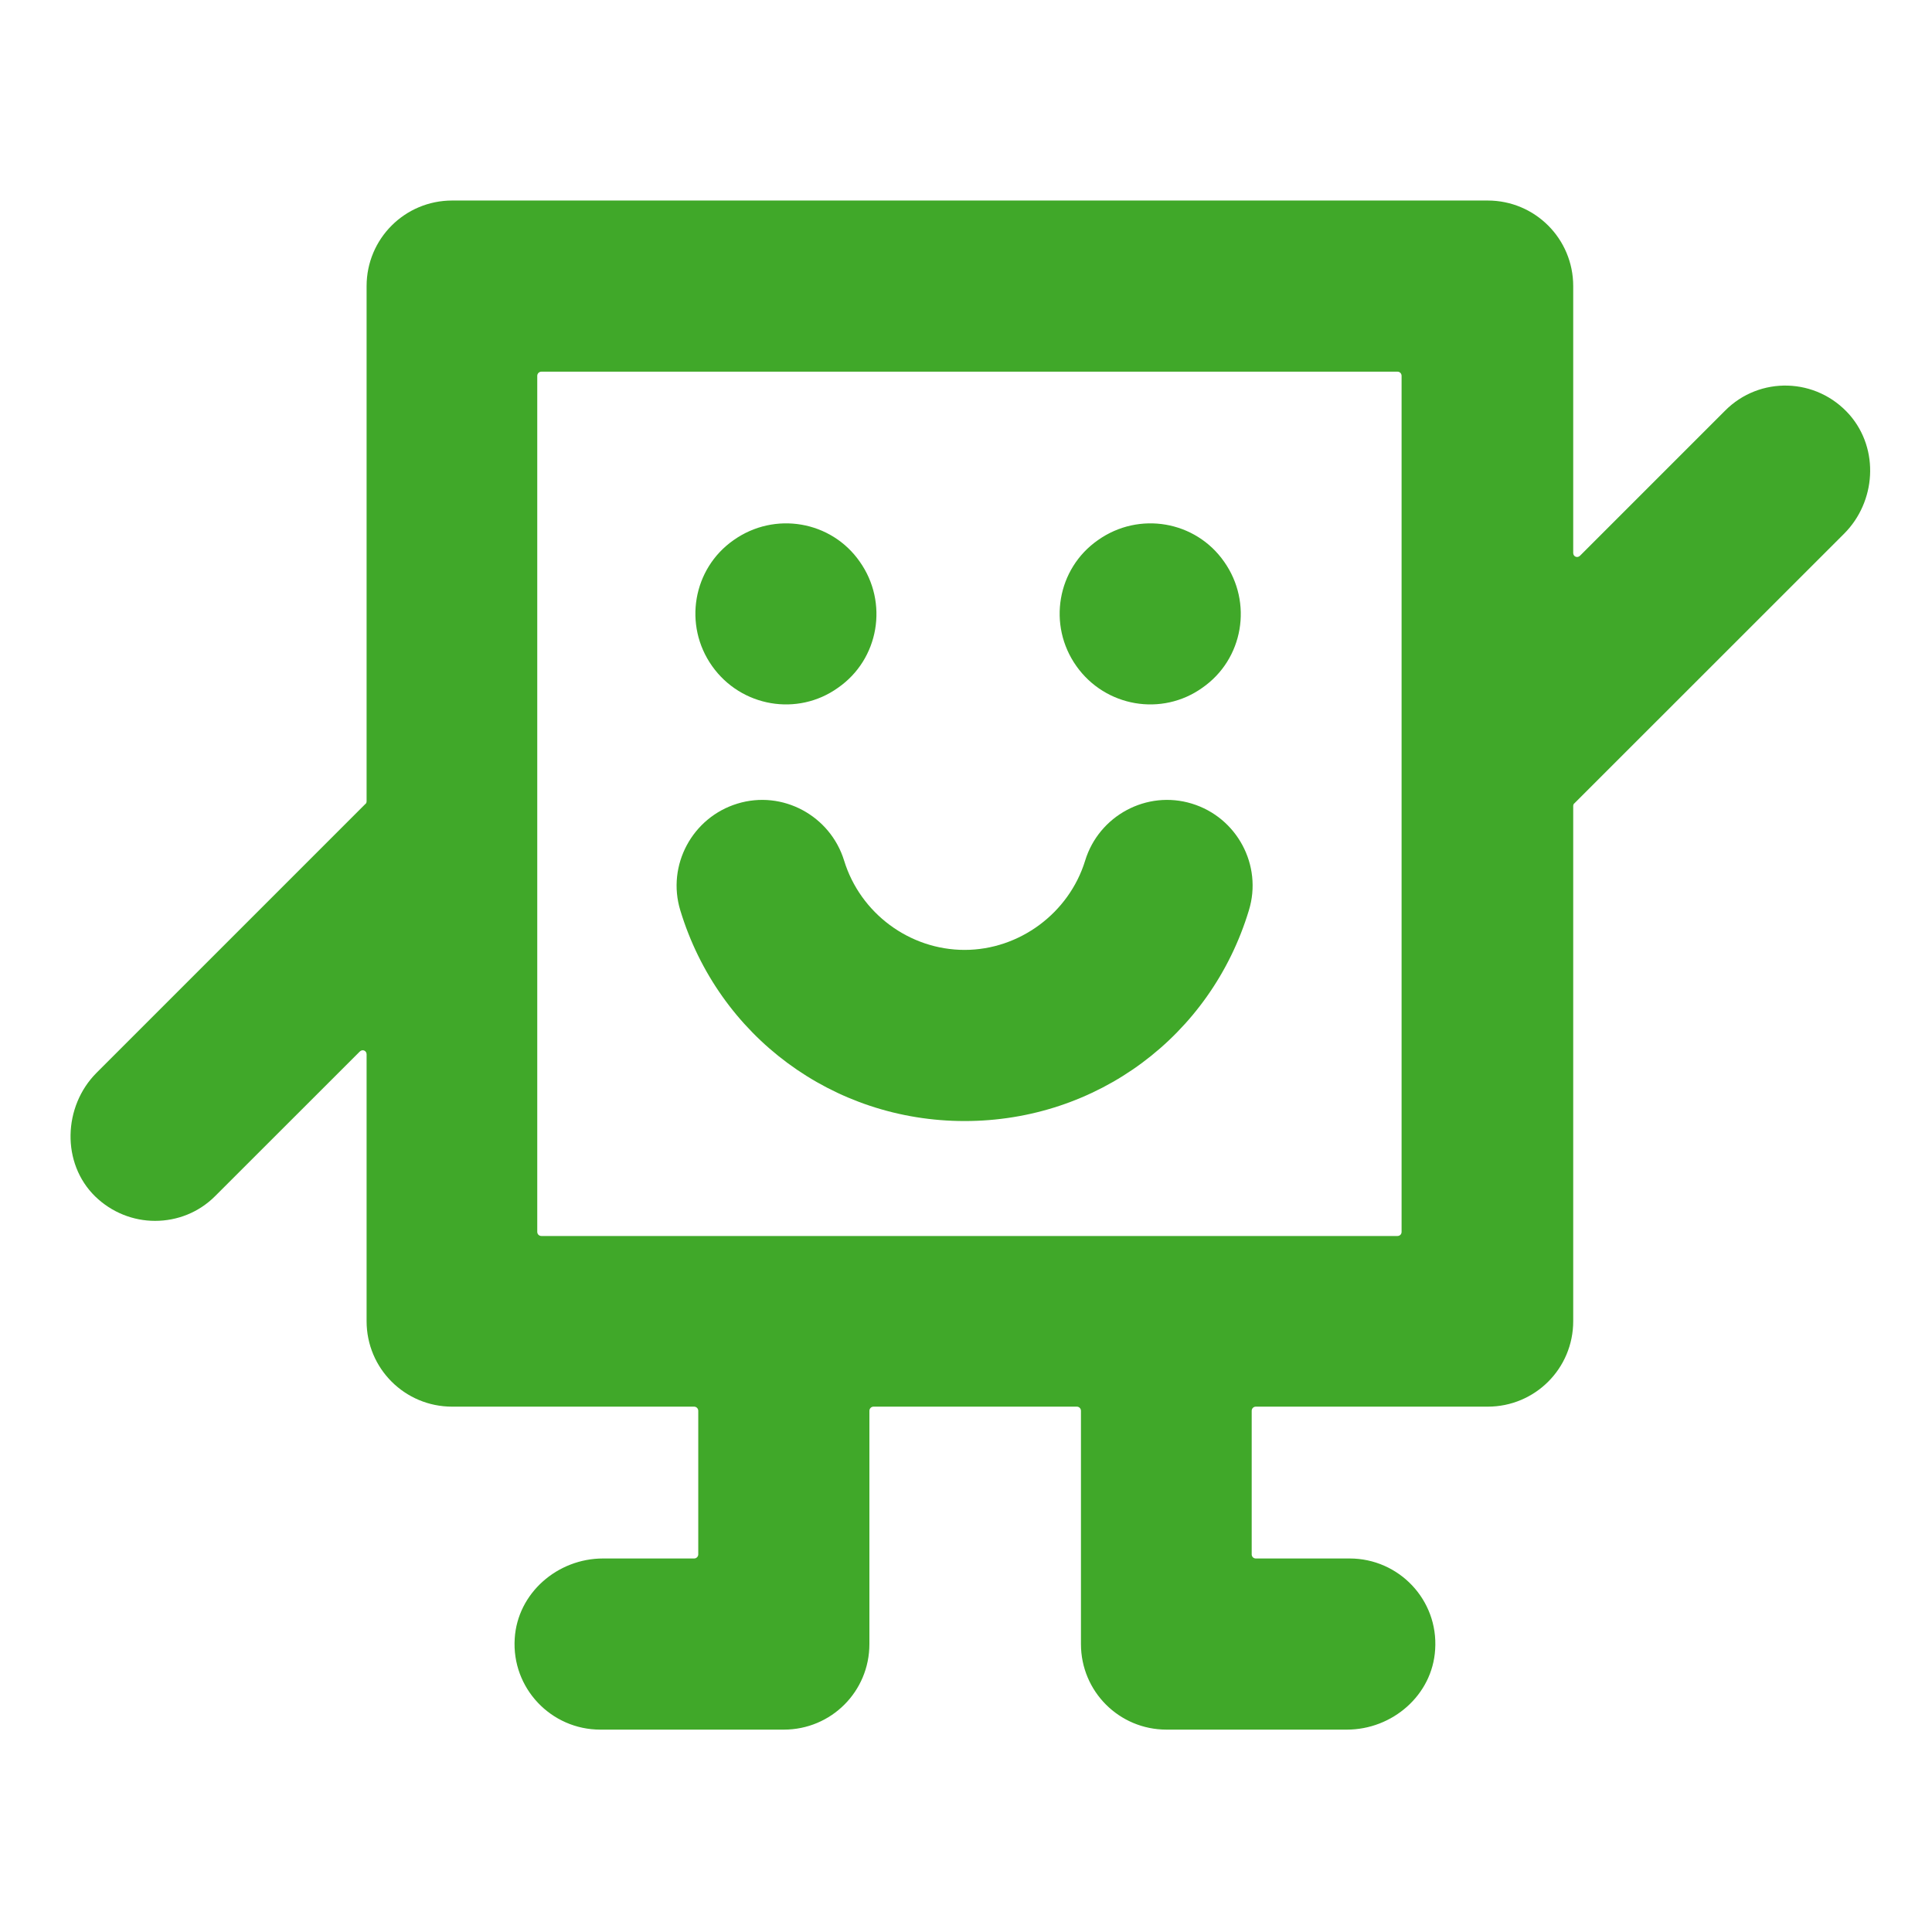 <svg width="24" height="24" viewBox="0 0 24 24" fill="none" xmlns="http://www.w3.org/2000/svg">
<path d="M22.977 5.154C22.566 4.686 21.857 4.669 21.428 5.103L19.628 6.903C19.594 6.937 19.543 6.914 19.543 6.869V3.554C19.543 2.966 19.069 2.491 18.48 2.491H5.617C5.029 2.491 4.554 2.966 4.554 3.554V9.954C4.554 9.966 4.549 9.983 4.537 9.989L1.2 13.326C0.783 13.743 0.76 14.451 1.183 14.863C1.389 15.063 1.657 15.166 1.926 15.166C2.2 15.166 2.469 15.063 2.674 14.857L4.469 13.063C4.503 13.029 4.554 13.052 4.554 13.097V16.412C4.554 17 5.029 17.474 5.617 17.474H8.623C8.651 17.474 8.674 17.497 8.674 17.526V19.309C8.674 19.337 8.651 19.36 8.623 19.36H7.491C6.926 19.36 6.429 19.789 6.394 20.354C6.354 20.971 6.846 21.486 7.457 21.486H9.737C10.326 21.486 10.8 21.012 10.8 20.423V17.526C10.8 17.497 10.823 17.474 10.851 17.474H13.377C13.406 17.474 13.428 17.497 13.428 17.526V20.423C13.428 21.012 13.903 21.486 14.491 21.486H16.731C17.297 21.486 17.794 21.057 17.828 20.491C17.869 19.874 17.377 19.36 16.766 19.36H15.6C15.571 19.36 15.549 19.337 15.549 19.309V17.526C15.549 17.497 15.571 17.474 15.6 17.474H18.48C19.069 17.474 19.543 17 19.543 16.412V10.011C19.543 10 19.549 9.983 19.56 9.977L22.909 6.629C23.303 6.234 23.349 5.583 22.977 5.154ZM17.36 15.354H6.726C6.697 15.354 6.674 15.332 6.674 15.303V4.669C6.674 4.64 6.697 4.617 6.726 4.617H17.36C17.389 4.617 17.411 4.64 17.411 4.669V15.303C17.411 15.332 17.389 15.354 17.36 15.354ZM10.486 10.691C10.686 11.343 11.297 11.8 11.983 11.8C12.663 11.8 13.28 11.343 13.48 10.691C13.651 10.132 14.246 9.811 14.806 9.983C15.366 10.154 15.686 10.749 15.514 11.309C15.04 12.874 13.623 13.926 11.983 13.926C10.348 13.926 8.926 12.874 8.451 11.309C8.28 10.749 8.6 10.154 9.16 9.983C9.72 9.811 10.314 10.132 10.486 10.691ZM8.846 8.274C8.486 7.766 8.606 7.063 9.114 6.709C9.623 6.349 10.326 6.469 10.68 6.977C11.04 7.486 10.92 8.189 10.411 8.543C9.909 8.903 9.206 8.783 8.846 8.274ZM13.371 8.274C13.011 7.766 13.131 7.063 13.64 6.709C14.149 6.349 14.851 6.469 15.206 6.977C15.566 7.486 15.446 8.189 14.937 8.543C14.434 8.903 13.731 8.783 13.371 8.274Z" fill="#40A829"/>
</svg>
